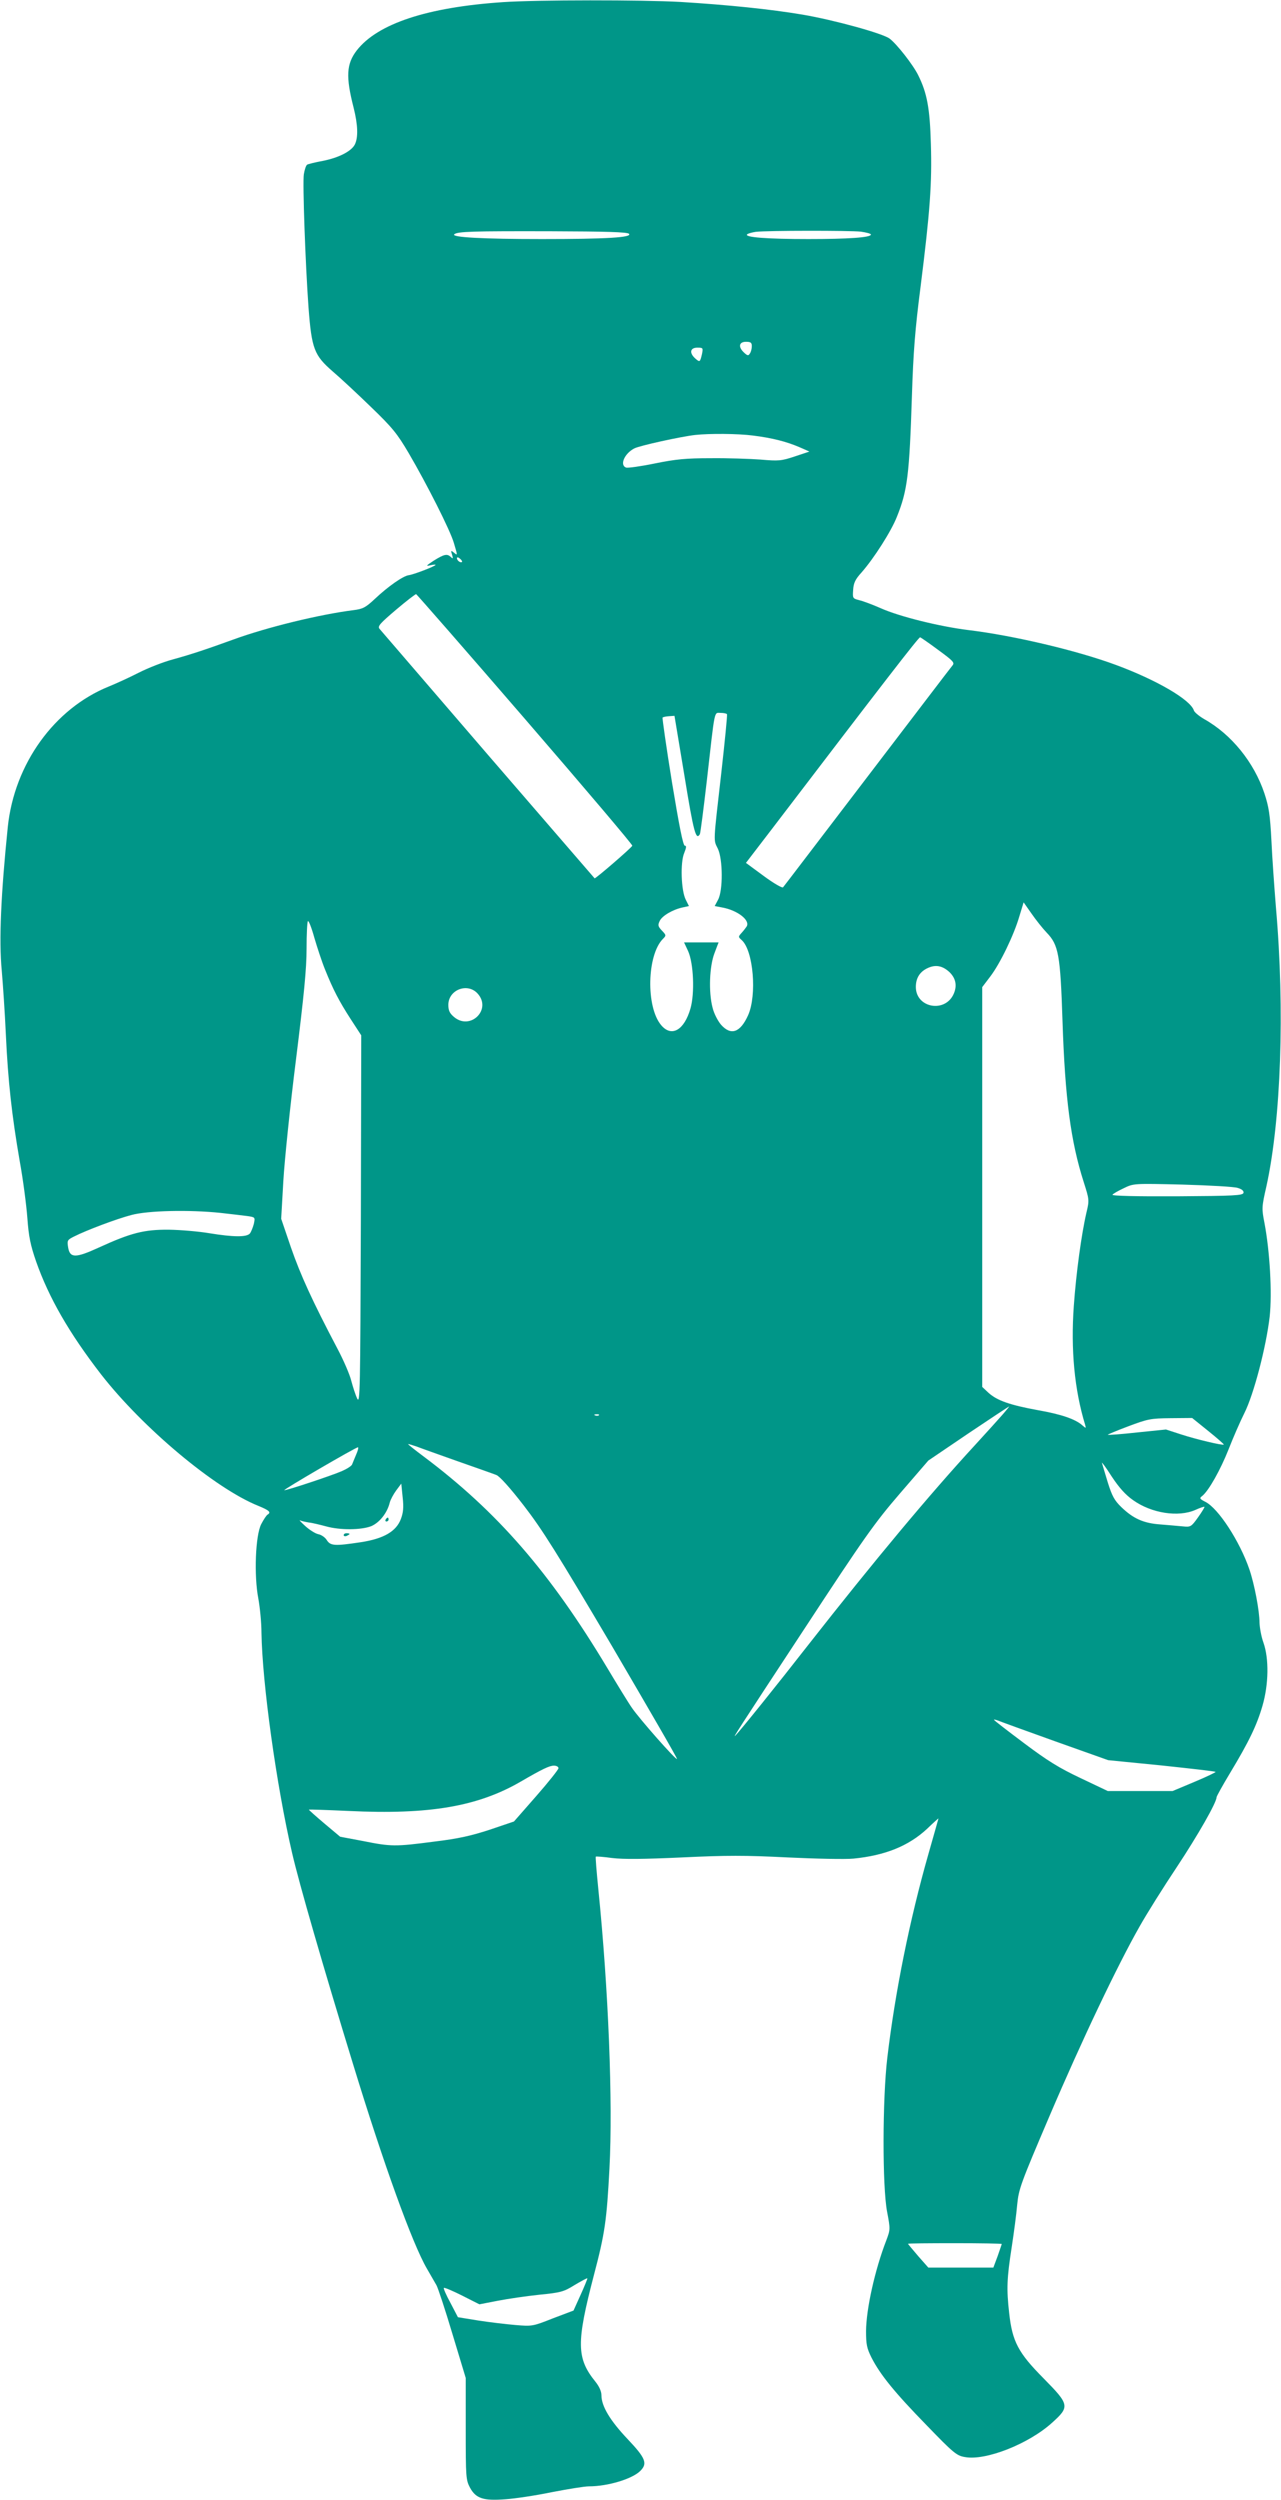 <?xml version="1.0" standalone="no"?>
<!DOCTYPE svg PUBLIC "-//W3C//DTD SVG 20010904//EN"
 "http://www.w3.org/TR/2001/REC-SVG-20010904/DTD/svg10.dtd">
<svg version="1.0" xmlns="http://www.w3.org/2000/svg"
 width="656pt" height="1280pt" viewBox="0 0 656 1280"
 preserveAspectRatio="xMidYMid meet">
<g transform="translate(0,1280) scale(0.1,-0.1)"
fill="#009688" stroke="none">
<path d="M2575 12789 c-387 -26 -641 -110 -748 -247 -53 -69 -57 -134 -16
-294 22 -88 24 -152 6 -188 -18 -35 -83 -68 -165 -84 -38 -7 -74 -16 -79 -19
-6 -4 -13 -25 -17 -49 -7 -44 8 -463 24 -683 16 -211 29 -244 123 -326 40 -34
128 -116 197 -183 110 -106 134 -136 193 -236 93 -159 212 -394 231 -459 20
-67 20 -67 0 -50 -15 12 -16 11 -9 -11 6 -20 5 -23 -6 -12 -19 18 -34 15 -87
-18 -41 -27 -43 -30 -17 -24 17 4 28 4 25 1 -8 -9 -113 -49 -137 -52 -29 -4
-105 -57 -173 -121 -48 -45 -62 -52 -110 -58 -174 -22 -441 -87 -614 -150
-138 -50 -212 -75 -310 -102 -49 -13 -128 -44 -175 -68 -47 -24 -117 -56 -154
-71 -279 -113 -483 -396 -517 -718 -35 -343 -46 -580 -31 -737 6 -69 16 -216
21 -327 11 -239 31 -417 71 -648 17 -93 34 -224 39 -290 7 -97 16 -140 45
-224 65 -185 169 -366 332 -577 214 -275 584 -585 806 -674 56 -23 67 -33 47
-45 -6 -4 -20 -25 -32 -48 -30 -57 -38 -264 -15 -382 8 -44 16 -123 16 -175 4
-257 76 -779 157 -1128 36 -156 158 -578 311 -1077 157 -514 305 -923 379
-1050 19 -33 41 -71 49 -85 8 -14 45 -126 82 -250 l68 -225 0 -260 c0 -250 1
-262 22 -302 30 -55 68 -68 182 -59 47 3 154 19 236 36 83 16 168 30 191 30
97 0 222 38 263 79 38 38 28 65 -65 163 -89 94 -134 168 -134 224 0 20 -11 45
-31 70 -97 120 -98 199 -8 544 57 216 66 282 80 547 18 339 -5 918 -57 1431
-9 90 -15 164 -13 166 2 2 40 -1 84 -7 57 -7 160 -6 357 3 229 11 324 11 542
0 145 -7 297 -10 337 -6 161 16 281 64 376 152 31 30 58 54 59 54 0 0 -23 -83
-52 -184 -95 -333 -170 -703 -210 -1041 -25 -209 -26 -661 -1 -790 17 -89 16
-91 -4 -145 -59 -152 -103 -352 -104 -465 0 -68 4 -88 28 -136 45 -88 119
-179 281 -345 139 -144 155 -157 197 -164 106 -20 327 67 447 176 91 82 89 92
-43 226 -131 132 -161 189 -177 335 -14 124 -12 177 13 338 11 72 24 169 28
217 8 81 17 106 166 455 166 389 347 769 460 968 37 66 123 203 191 305 108
163 204 331 204 358 0 5 31 61 69 124 97 161 137 244 166 344 32 110 34 242 5
324 -11 30 -19 76 -20 101 0 61 -26 198 -52 274 -49 143 -159 313 -226 346
-29 15 -31 18 -15 30 34 28 93 134 134 237 23 59 59 142 81 186 49 97 112 340
130 495 13 121 1 334 -27 481 -14 72 -14 80 10 185 75 339 95 904 49 1430 -8
99 -19 252 -23 340 -7 134 -13 173 -36 243 -53 159 -169 302 -308 380 -26 15
-50 35 -53 44 -17 55 -190 156 -398 233 -199 74 -525 151 -757 179 -146 18
-353 69 -449 112 -41 18 -91 37 -110 41 -34 9 -34 10 -31 53 2 35 11 54 43 89
64 73 152 211 181 285 54 134 64 214 77 621 7 221 16 338 44 555 49 389 59
532 53 732 -5 185 -20 263 -65 353 -26 53 -109 159 -146 187 -35 27 -287 96
-446 123 -166 28 -381 50 -625 65 -196 11 -734 11 -910 -1z m646 -1186 c19
-19 -117 -27 -446 -27 -303 0 -464 9 -449 24 15 15 96 17 496 16 278 -1 390
-4 399 -13z m1187 11 c28 -4 52 -10 52 -15 0 -15 -116 -23 -320 -23 -211 0
-329 9 -314 24 5 5 25 10 44 13 59 7 482 7 538 1z m-558 -586 c0 -13 -4 -30
-10 -38 -7 -12 -12 -12 -29 4 -32 29 -27 56 9 56 24 0 30 -4 30 -22z m-255
-40 c-10 -43 -11 -44 -35 -23 -31 28 -26 55 11 55 29 0 30 -1 24 -32z m261
-418 c97 -12 172 -31 239 -60 l50 -22 -75 -25 c-69 -23 -83 -24 -175 -16 -55
4 -170 8 -255 7 -127 0 -179 -5 -287 -27 -73 -15 -139 -24 -147 -21 -34 13 -8
72 42 98 26 14 240 61 312 69 73 8 219 7 296 -3z m-1490 -647 c-7 -7 -26 7
-26 19 0 6 6 6 15 -2 9 -7 13 -15 11 -17z m324 -806 c303 -351 550 -642 548
-647 -3 -10 -190 -171 -193 -167 -1 1 -247 286 -546 632 -299 347 -549 638
-556 646 -10 13 4 28 85 97 53 45 100 81 103 80 4 -2 256 -290 559 -641z
m2115 355 c78 -57 85 -65 72 -80 -8 -9 -204 -267 -437 -572 -233 -305 -426
-559 -430 -563 -4 -5 -49 21 -99 58 l-91 67 128 167 c579 759 758 991 764 988
4 -1 46 -30 93 -65z m-1082 -329 c2 -5 -11 -138 -29 -298 -42 -368 -41 -343
-18 -390 26 -54 27 -215 1 -262 l-17 -32 37 -7 c79 -14 145 -65 127 -97 -4 -6
-15 -21 -26 -33 -18 -20 -18 -21 1 -38 59 -54 78 -281 32 -384 -40 -89 -88
-106 -139 -48 -16 19 -36 57 -43 87 -21 80 -16 212 10 279 11 30 21 55 21 55
0 0 -40 0 -88 0 l-89 0 21 -45 c28 -63 34 -216 12 -293 -32 -112 -97 -149
-150 -86 -79 93 -73 360 9 442 17 17 17 19 -5 42 -20 21 -22 28 -12 49 12 27
67 59 118 70 l32 7 -16 32 c-24 46 -29 192 -8 240 11 28 12 37 3 37 -9 0 -29
102 -66 326 -29 179 -50 328 -48 330 3 3 17 6 33 7 l28 2 51 -307 c47 -289 59
-333 79 -299 3 5 19 130 36 277 42 371 36 344 70 344 16 0 31 -3 33 -7z m1637
-1118 c61 -63 70 -113 81 -450 13 -399 42 -619 109 -828 28 -88 29 -92 14
-154 -26 -112 -53 -310 -65 -479 -16 -223 3 -429 58 -609 5 -19 5 -19 -14 -3
-35 32 -108 57 -228 78 -142 26 -209 49 -253 89 l-32 30 0 1023 0 1024 41 54
c51 67 121 212 149 308 l22 72 40 -57 c22 -32 57 -76 78 -98z m-3695 -190 c41
-102 71 -160 131 -253 l54 -83 -2 -947 c-3 -876 -4 -944 -19 -912 -9 19 -22
60 -30 90 -7 30 -39 105 -71 165 -129 245 -189 377 -238 518 l-50 147 11 193
c6 105 35 386 65 624 41 330 54 463 54 566 0 73 3 137 7 141 4 3 19 -35 33
-86 15 -51 39 -124 55 -163z m3197 -12 c32 -31 40 -68 23 -109 -42 -102 -195
-76 -195 33 0 47 22 80 64 98 39 17 73 10 108 -22z m-2417 -109 c76 -82 -37
-193 -121 -120 -21 18 -28 32 -28 61 0 77 97 115 149 59z m3893 -996 c21 -6
32 -15 30 -25 -3 -14 -46 -16 -340 -18 -205 -1 -335 2 -331 8 3 5 29 20 57 33
51 25 51 25 301 19 138 -4 265 -11 283 -17z m-5208 -128 c52 -6 114 -13 136
-16 41 -6 41 -6 34 -40 -5 -19 -14 -41 -20 -49 -16 -20 -85 -19 -208 1 -53 9
-146 17 -207 18 -127 1 -194 -16 -358 -91 -120 -55 -149 -55 -158 0 -6 36 -4
39 30 56 63 32 217 90 293 110 84 23 295 28 458 11z m4003 -1034 c-21 -24 -85
-95 -143 -158 -230 -250 -514 -590 -851 -1020 -163 -209 -346 -436 -372 -463
-18 -19 5 17 352 545 308 470 360 543 490 694 l145 168 205 139 c113 76 207
138 209 138 2 1 -14 -19 -35 -43z m-2066 -2 c-3 -3 -12 -4 -19 -1 -8 3 -5 6 6
6 11 1 17 -2 13 -5z m3121 -81 c45 -36 81 -68 79 -69 -5 -6 -146 28 -219 52
l-77 25 -147 -15 c-81 -9 -149 -14 -151 -12 -2 1 45 21 104 43 101 38 115 41
218 42 l110 1 83 -67z m-3843 -155 c94 -33 182 -64 197 -70 16 -6 69 -64 140
-156 95 -123 169 -241 452 -720 185 -316 336 -576 333 -578 -6 -6 -193 206
-231 262 -19 27 -75 119 -126 204 -294 490 -563 800 -942 1084 -43 32 -78 60
-78 62 0 2 19 -4 43 -12 23 -9 119 -43 212 -76z m-521 35 c-9 -21 -18 -44 -21
-51 -3 -8 -27 -23 -52 -34 -53 -23 -279 -98 -295 -98 -12 0 364 219 377 220 4
0 0 -17 -9 -37z m3979 -234 c94 -67 231 -88 318 -50 24 11 45 18 47 16 2 -1
-13 -26 -33 -54 -35 -49 -38 -50 -78 -46 -23 2 -75 7 -115 10 -86 6 -139 30
-200 89 -35 34 -47 56 -69 126 -14 47 -28 92 -30 100 -3 8 20 -22 49 -68 39
-59 71 -95 111 -123z m-3750 -96 c-24 -64 -88 -101 -205 -119 -133 -20 -155
-19 -174 10 -8 14 -28 28 -44 31 -15 3 -45 22 -66 41 -22 20 -34 33 -28 30 6
-3 26 -8 45 -11 19 -2 59 -12 89 -20 72 -20 179 -19 231 1 42 18 82 67 95 121
4 15 19 43 33 62 l26 35 7 -70 c6 -52 3 -79 -9 -111z m3352 -1139 l270 -96
273 -27 c150 -16 275 -30 277 -33 2 -2 -46 -25 -108 -51 l-112 -47 -166 0
-166 0 -139 66 c-110 52 -170 89 -291 180 -84 63 -153 116 -153 119 0 2 10 0
23 -5 12 -5 144 -53 292 -106z m-2545 -137 c0 -7 -51 -71 -114 -143 l-114
-130 -124 -42 c-95 -31 -160 -46 -285 -61 -199 -26 -219 -26 -364 3 l-117 22
-81 68 c-45 38 -81 70 -79 71 2 1 93 -2 203 -7 415 -20 663 23 883 151 112 65
146 81 169 81 13 0 23 -6 23 -13z m2270 -2436 c0 -2 -10 -30 -21 -62 l-22 -59
-166 0 -167 0 -52 59 c-28 33 -52 61 -52 63 0 2 108 3 240 3 132 0 240 -2 240
-4z m-2156 -259 l-37 -82 -106 -40 c-103 -41 -107 -41 -191 -34 -47 4 -132 14
-190 23 l-105 17 -38 73 c-22 40 -37 75 -34 77 3 3 45 -15 93 -39 l89 -45 93
18 c51 10 147 24 213 31 111 11 126 15 182 50 34 20 63 36 65 34 1 -1 -14 -39
-34 -83z"/>
<path d="M1975 5020 c-3 -5 -1 -10 4 -10 6 0 11 5 11 10 0 6 -2 10 -4 10 -3 0
-8 -4 -11 -10z"/>
<path d="M1760 4940 c0 -5 7 -7 15 -4 8 4 15 8 15 10 0 2 -7 4 -15 4 -8 0 -15
-4 -15 -10z"/>
</g>
</svg>
